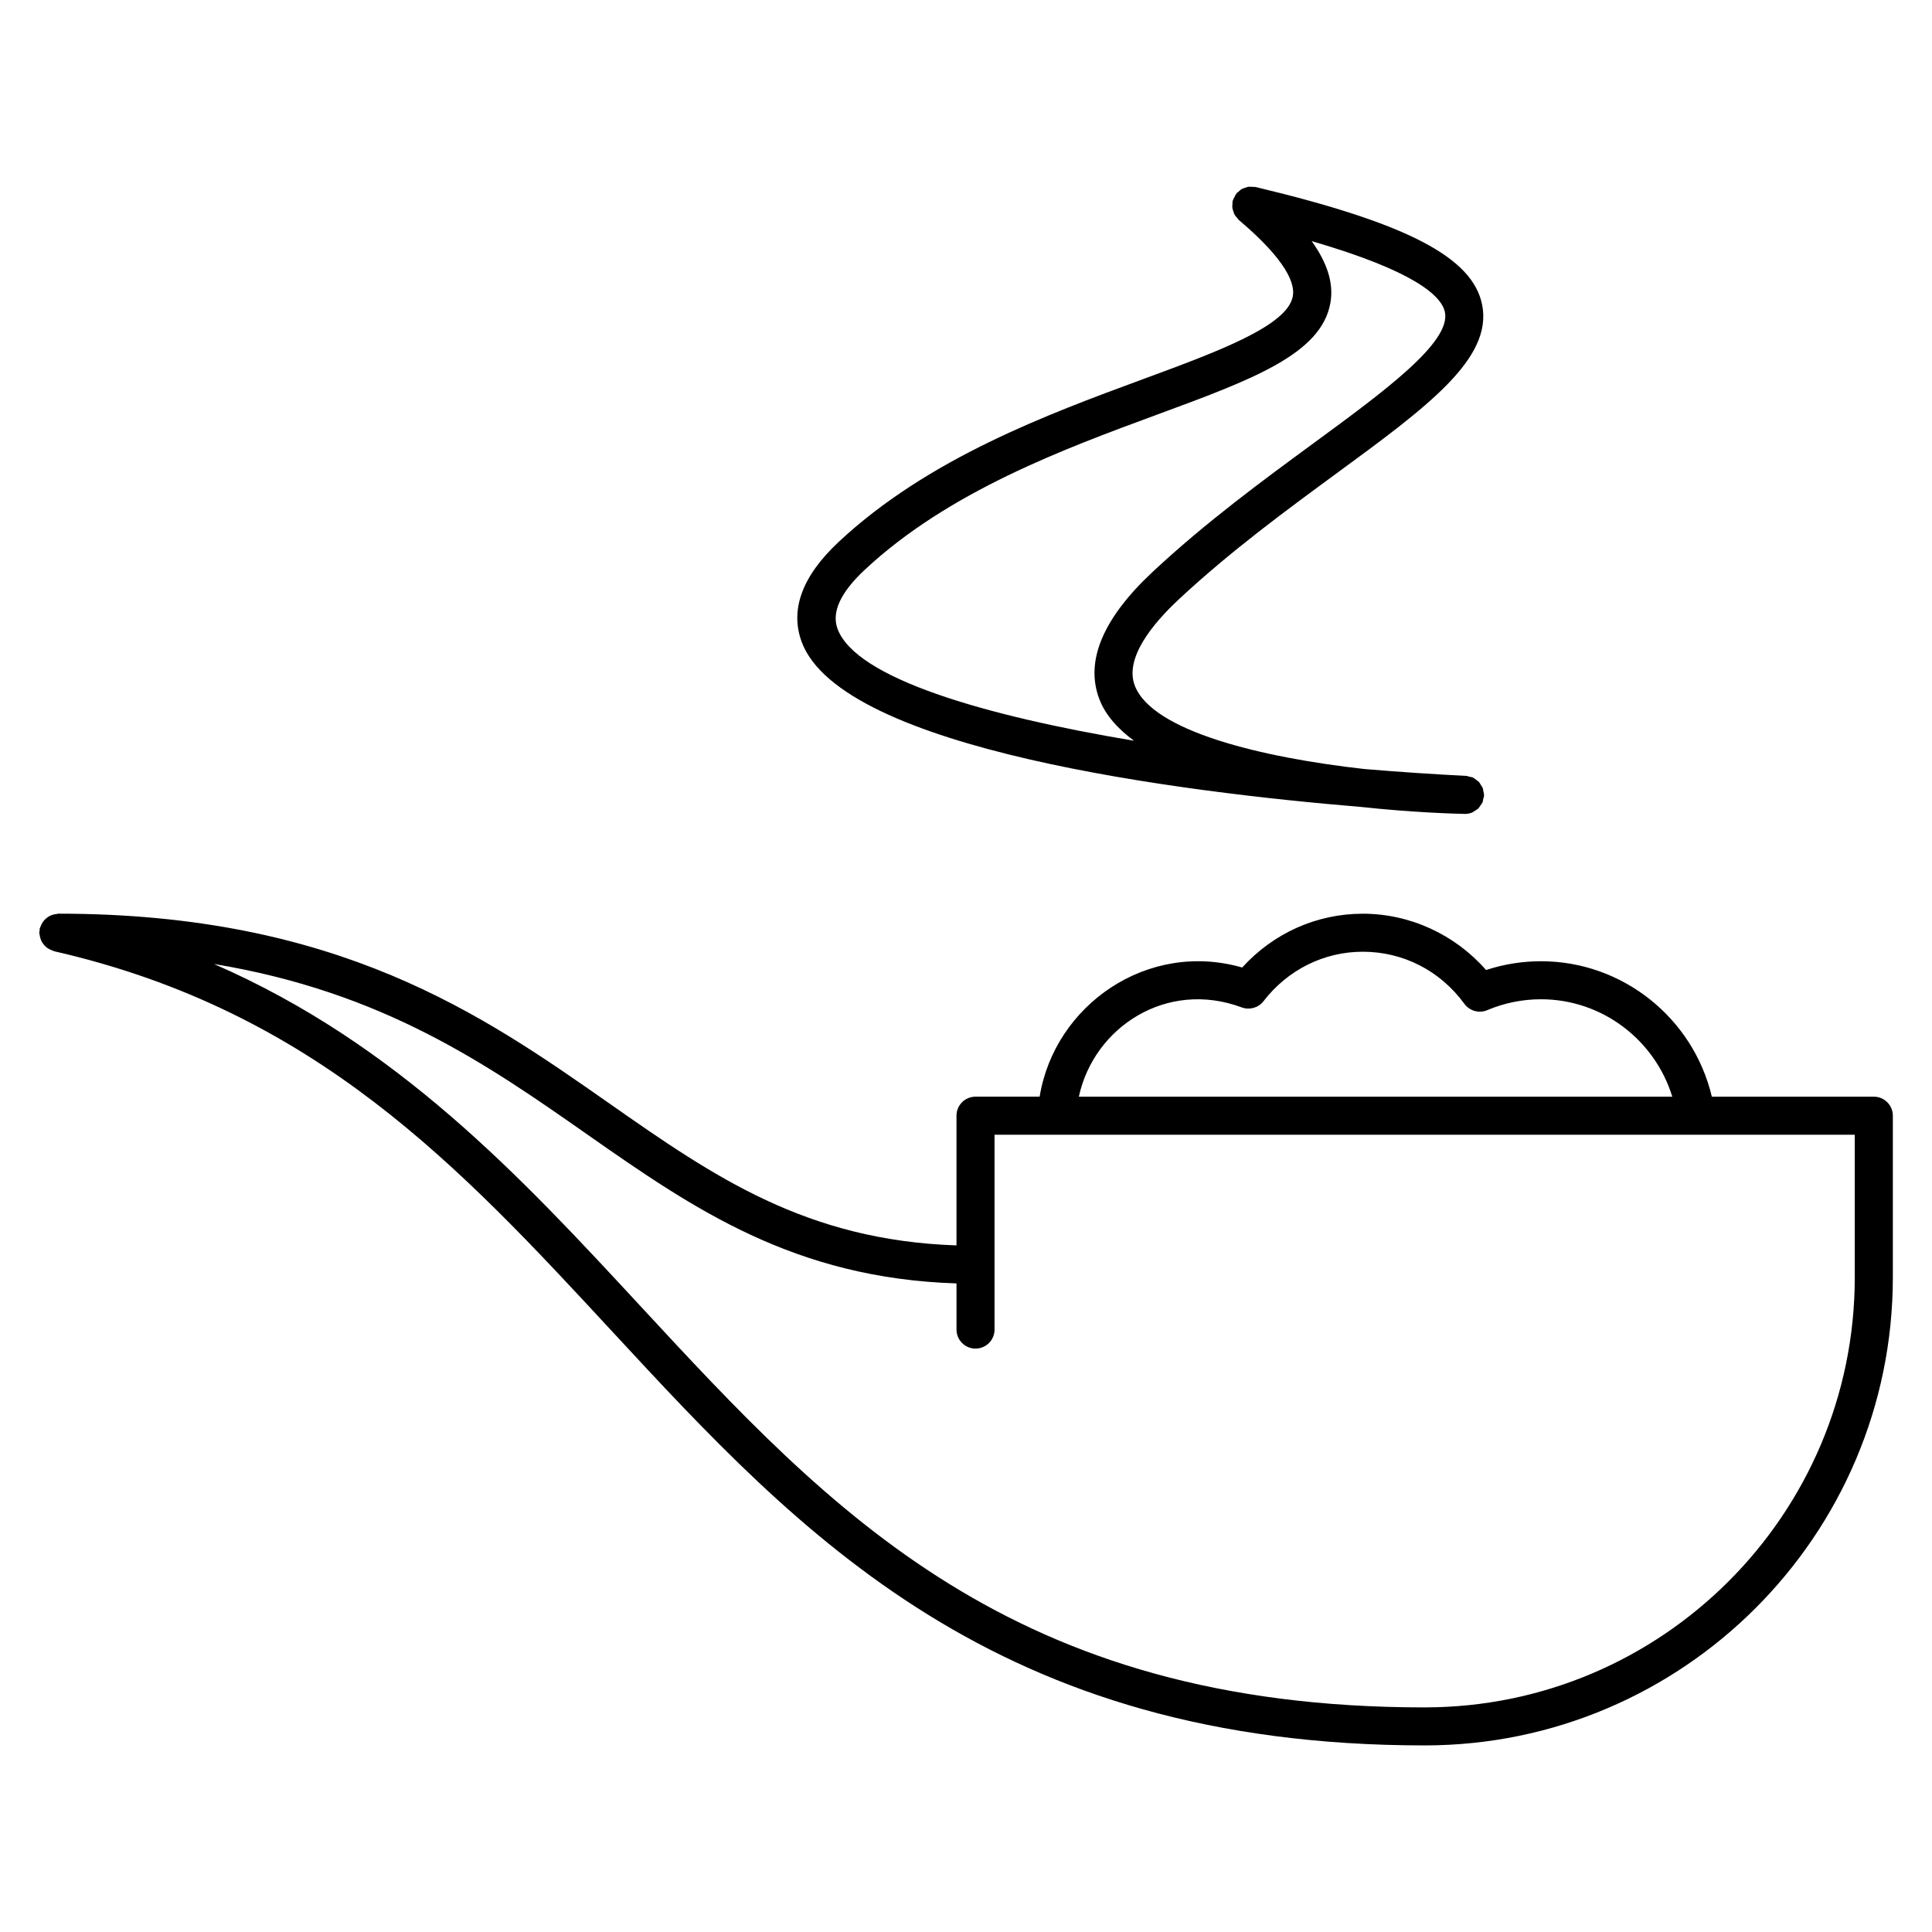 <?xml version="1.0" encoding="UTF-8"?>
<!-- Uploaded to: SVG Repo, www.svgrepo.com, Generator: SVG Repo Mixer Tools -->
<svg fill="#000000" width="800px" height="800px" version="1.1" viewBox="144 144 512 512" xmlns="http://www.w3.org/2000/svg">
 <g>
  <path d="m640.57 434.64h-42.914c-4.926-20.859-23.66-35.902-45.254-35.902-4.988 0-9.875 0.785-14.582 2.328-8.223-9.41-20.172-14.922-32.648-14.922-12.262 0-23.719 5.16-31.98 14.258-25.121-7.227-49.727 9.965-53.676 34.23l-16.996-0.004c-2.781 0-5.039 2.258-5.039 5.039v34.379c-39.812-1.359-64.125-18.098-91.906-37.555-33.703-23.609-71.914-50.359-146.14-50.359-0.141 0-0.25 0.07-0.395 0.082-0.383 0.031-0.734 0.109-1.098 0.223-0.262 0.082-0.523 0.172-0.766 0.301-0.316 0.16-0.59 0.363-0.871 0.594-0.23 0.191-0.453 0.383-0.645 0.605-0.211 0.242-0.371 0.516-0.543 0.805-0.172 0.301-0.301 0.594-0.414 0.926-0.039 0.141-0.141 0.25-0.18 0.402-0.039 0.191 0 0.371-0.012 0.555-0.02 0.203-0.109 0.363-0.109 0.562 0 0.16 0.07 0.281 0.09 0.434 0.031 0.344 0.102 0.656 0.203 0.977 0.09 0.312 0.203 0.613 0.344 0.898 0.152 0.281 0.324 0.523 0.516 0.766 0.211 0.262 0.422 0.504 0.676 0.715 0.23 0.203 0.484 0.352 0.754 0.504 0.301 0.172 0.613 0.324 0.945 0.422 0.141 0.039 0.242 0.141 0.395 0.18 69.273 15.82 107.44 57.051 147.85 100.7 49.953 53.973 101.6 109.77 215.38 109.77 68.406 0 124.07-55.652 124.07-124.07v-42.824c-0.008-2.781-2.266-5.027-5.047-5.027zm-167.48-23.66c2.055 0.746 4.402 0.102 5.742-1.641 6.43-8.344 16.031-13.121 26.328-13.121 10.711 0 20.523 5.039 26.922 13.816 1.391 1.883 3.91 2.578 6.035 1.672 4.543-1.914 9.352-2.891 14.277-2.891 16.121 0 30.129 10.699 34.781 25.824h-157.27c3.977-18.449 23.305-31.086 43.184-23.66zm48.457 185.5c-109.37 0-157.27-51.75-207.99-106.53-31.668-34.219-64.246-69.305-112.85-90.484 44.859 7.418 72.379 26.582 99.09 45.293 27.992 19.598 54.664 37.977 97.688 39.359v12.234c0 2.781 2.258 5.039 5.039 5.039s5.039-2.258 5.039-5.039v-51.641h227.97v37.785c0 62.844-51.137 113.98-113.98 113.98z"/>
  <path d="m504.7 357.85c13.512 1.461 24.484 1.785 27.469 1.844h0.09c0.676 0 1.32-0.141 1.906-0.383 0.273-0.109 0.492-0.324 0.734-0.473 0.281-0.18 0.605-0.324 0.836-0.555 0.242-0.23 0.395-0.535 0.594-0.816 0.172-0.242 0.371-0.453 0.504-0.727 0.152-0.312 0.18-0.676 0.242-1.027 0.07-0.273 0.203-0.523 0.211-0.828 0-0.02-0.012-0.039-0.012-0.059 0-0.031 0.02-0.059 0.02-0.09 0.012-0.352-0.121-0.656-0.18-0.988-0.059-0.301-0.059-0.625-0.172-0.906-0.121-0.293-0.312-0.523-0.484-0.797-0.18-0.281-0.312-0.594-0.555-0.848-0.203-0.211-0.465-0.344-0.695-0.523-0.281-0.211-0.535-0.453-0.855-0.605-0.293-0.133-0.625-0.16-0.938-0.23-0.312-0.082-0.605-0.223-0.938-0.23-8.312-0.402-17.422-1.02-26.863-1.805-27.176-3.031-56.234-9.996-60.879-22.105-2.793-7.285 4.766-16.414 11.586-22.793 13.664-12.758 28.586-23.699 41.754-33.363 24.141-17.703 41.594-30.5 38.703-44.809-2.539-12.574-19.941-21.602-60.043-31.176-0.262-0.059-0.504 0-0.766-0.031-0.332-0.02-0.664-0.07-1.008-0.031-0.383 0.039-0.727 0.18-1.078 0.301-0.242 0.09-0.492 0.152-0.727 0.273-0.371 0.203-0.676 0.484-0.988 0.777-0.152 0.133-0.324 0.203-0.453 0.352-0.031 0.039-0.039 0.09-0.07 0.133-0.223 0.281-0.363 0.625-0.523 0.945-0.152 0.281-0.312 0.555-0.395 0.855-0.012 0.051-0.059 0.09-0.07 0.152-0.059 0.242 0 0.484-0.031 0.727-0.031 0.363-0.082 0.707-0.031 1.059 0.039 0.344 0.16 0.645 0.273 0.977 0.102 0.281 0.16 0.574 0.312 0.836 0.191 0.344 0.453 0.613 0.707 0.898 0.16 0.172 0.23 0.371 0.414 0.516 12.855 10.863 14.895 16.977 14.316 20.191-1.379 7.879-19.91 14.699-39.52 21.926-25.422 9.371-57.07 21.02-80.812 43.176-9.664 9.027-12.977 17.938-9.844 26.48 10.539 28.656 100.83 39.852 148.26 43.781zm-131.51-62.867c22.25-20.766 52.84-32.031 77.414-41.09 25.293-9.32 43.57-16.051 45.969-29.633 0.898-5.109-0.754-10.48-4.969-16.363 27.125 7.891 34.43 14.469 35.316 18.844 1.613 8-16.07 20.969-34.781 34.691-13.391 9.824-28.574 20.957-42.664 34.109-13.23 12.352-17.984 23.719-14.125 33.773 1.633 4.254 4.926 7.848 9.16 10.992-39.559-6.621-73.738-16.523-78.562-29.684-1.625-4.387 0.82-9.656 7.242-15.641z"/>
 </g>
</svg>